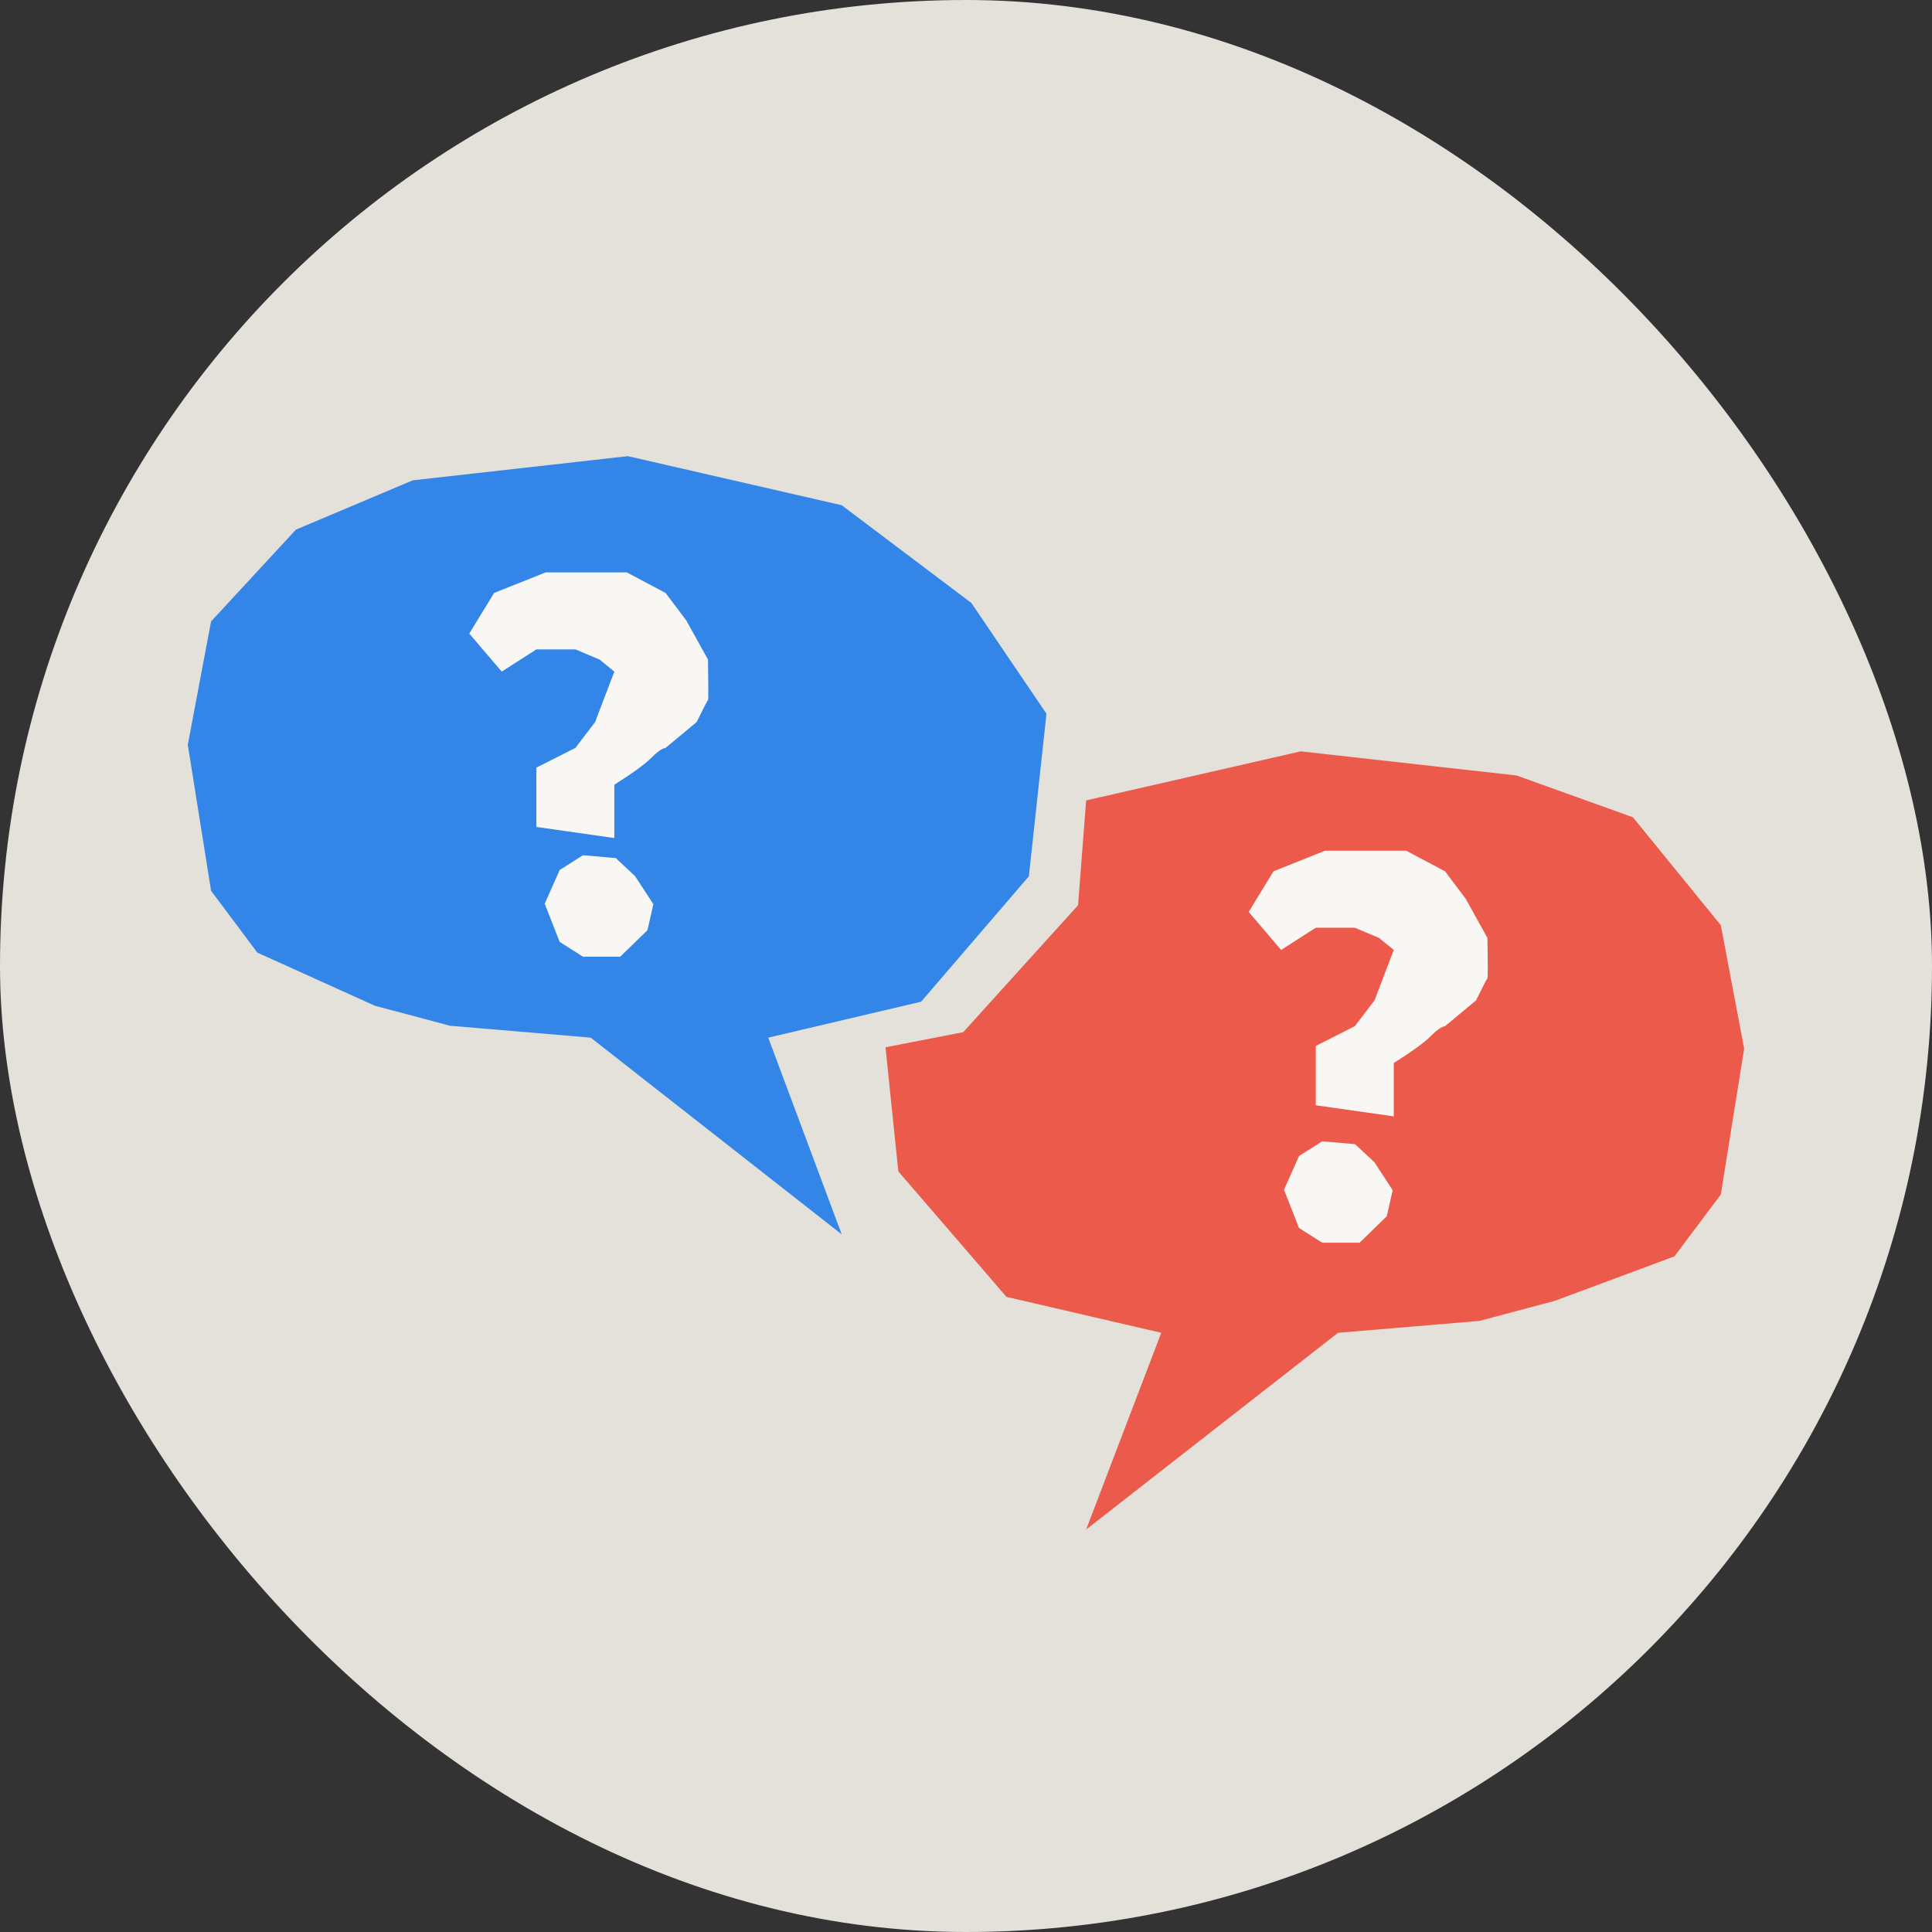<?xml version="1.0" encoding="UTF-8"?>
<svg width="48px" height="48px" viewBox="0 0 48 48" version="1.1" xmlns="http://www.w3.org/2000/svg" xmlns:xlink="http://www.w3.org/1999/xlink">
    <rect x="0" y="0" width="48" height="48" fill="#333333" stroke="none"/>
    <!-- Generator: Sketch 58 (84663) - https://sketch.com -->
    <title>Group 15</title>
    <desc>Created with Sketch.</desc>
    <g id="Page-1" stroke="none" stroke-width="1" fill="none" fill-rule="evenodd">
        <g id="Live-municipales---déplié---paywall" transform="translate(-900, -632)">
            <g id="Group-15" transform="translate(900, 632)">
                <rect id="Rectangle" fill="#E3E1DA" x="0" y="0" width="48" height="48" rx="24"></rect>
                <path d="M28.851,33.113 C28.851,33.113 28.229,34.742 26.985,38 L33.243,33.113 L36.753,32.818 L38.626,32.32 L41.6,31.214 L42.753,29.678 L43.333,26.052 L42.753,22.986 L40.569,20.305 L37.681,19.267 L32.316,18.667 L26.985,19.886 L26.784,22.49 L23.931,25.644 L22,26.019 L22.319,29.104 L25.005,32.22 C27.569,32.815 28.851,33.113 28.851,33.113 Z" id="Path" fill="#EC5A4B"></path>
                <path d="M11.579,25.78 C11.579,25.78 10.971,27.409 9.754,30.667 L15.99,25.78 L19.488,25.484 L21.354,24.987 L24.273,23.667 L25.422,22.131 L26,18.505 L25.422,15.439 L23.314,13.159 L20.413,11.934 L15.067,11.333 L9.754,12.552 L6.533,14.98 L4.667,17.732 L5.104,21.771 L7.781,24.887 C10.313,25.482 11.579,25.78 11.579,25.78 Z" id="Path" fill="#3385E8" transform="translate(15.333, 21) scale(-1, 1) translate(-15.333, -21) "></path>
                <polygon id="Path-13" fill="#F8F7F4" points="31.901 29.56 32.273 30.508 32.851 30.875 33.778 30.875 34.454 30.217 34.601 29.571 34.145 28.873 33.667 28.427 32.851 28.355 32.273 28.722"></polygon>
                <path d="M32.69,27.46 L32.69,25.986 L33.66,25.495 L34.15,24.854 L34.628,23.601 L34.261,23.302 L33.66,23.049 L32.69,23.049 L31.829,23.601 L31.023,22.656 L31.64,21.647 L32.92,21.136 L34.937,21.136 C35.58,21.477 35.901,21.647 35.901,21.647 C35.901,21.647 36.072,21.874 36.414,22.328 L36.954,23.302 C36.966,23.975 36.966,24.311 36.954,24.311 C36.943,24.311 36.849,24.492 36.672,24.854 L35.901,25.495 C35.812,25.509 35.693,25.592 35.545,25.744 C35.396,25.895 35.09,26.118 34.628,26.41 L34.628,27.162 L34.628,27.736 L32.69,27.46 Z" id="Path-14" fill="#F8F7F4"></path>
                <polygon id="Path-13" fill="#F8F7F4" points="13.533 22.452 13.905 23.401 14.483 23.768 15.41 23.768 16.086 23.11 16.233 22.464 15.777 21.766 15.299 21.319 14.483 21.248 13.905 21.615"></polygon>
                <path d="M13.326,20.545 L13.326,19.072 L14.296,18.581 L14.785,17.939 L15.263,16.686 L14.897,16.387 L14.296,16.134 L13.326,16.134 L12.465,16.686 L11.659,15.741 L12.276,14.732 L13.556,14.221 L15.573,14.221 C16.215,14.562 16.536,14.732 16.536,14.732 C16.536,14.732 16.708,14.959 17.05,15.414 L17.59,16.387 C17.601,17.06 17.601,17.396 17.59,17.396 C17.579,17.396 17.485,17.577 17.308,17.939 L16.536,18.581 C16.447,18.595 16.329,18.678 16.18,18.829 C16.032,18.981 15.726,19.203 15.263,19.496 L15.263,20.247 L15.263,20.821 L13.326,20.545 Z" id="Path-14" fill="#F8F7F4"></path>
            </g>
        </g>
    </g>
</svg>